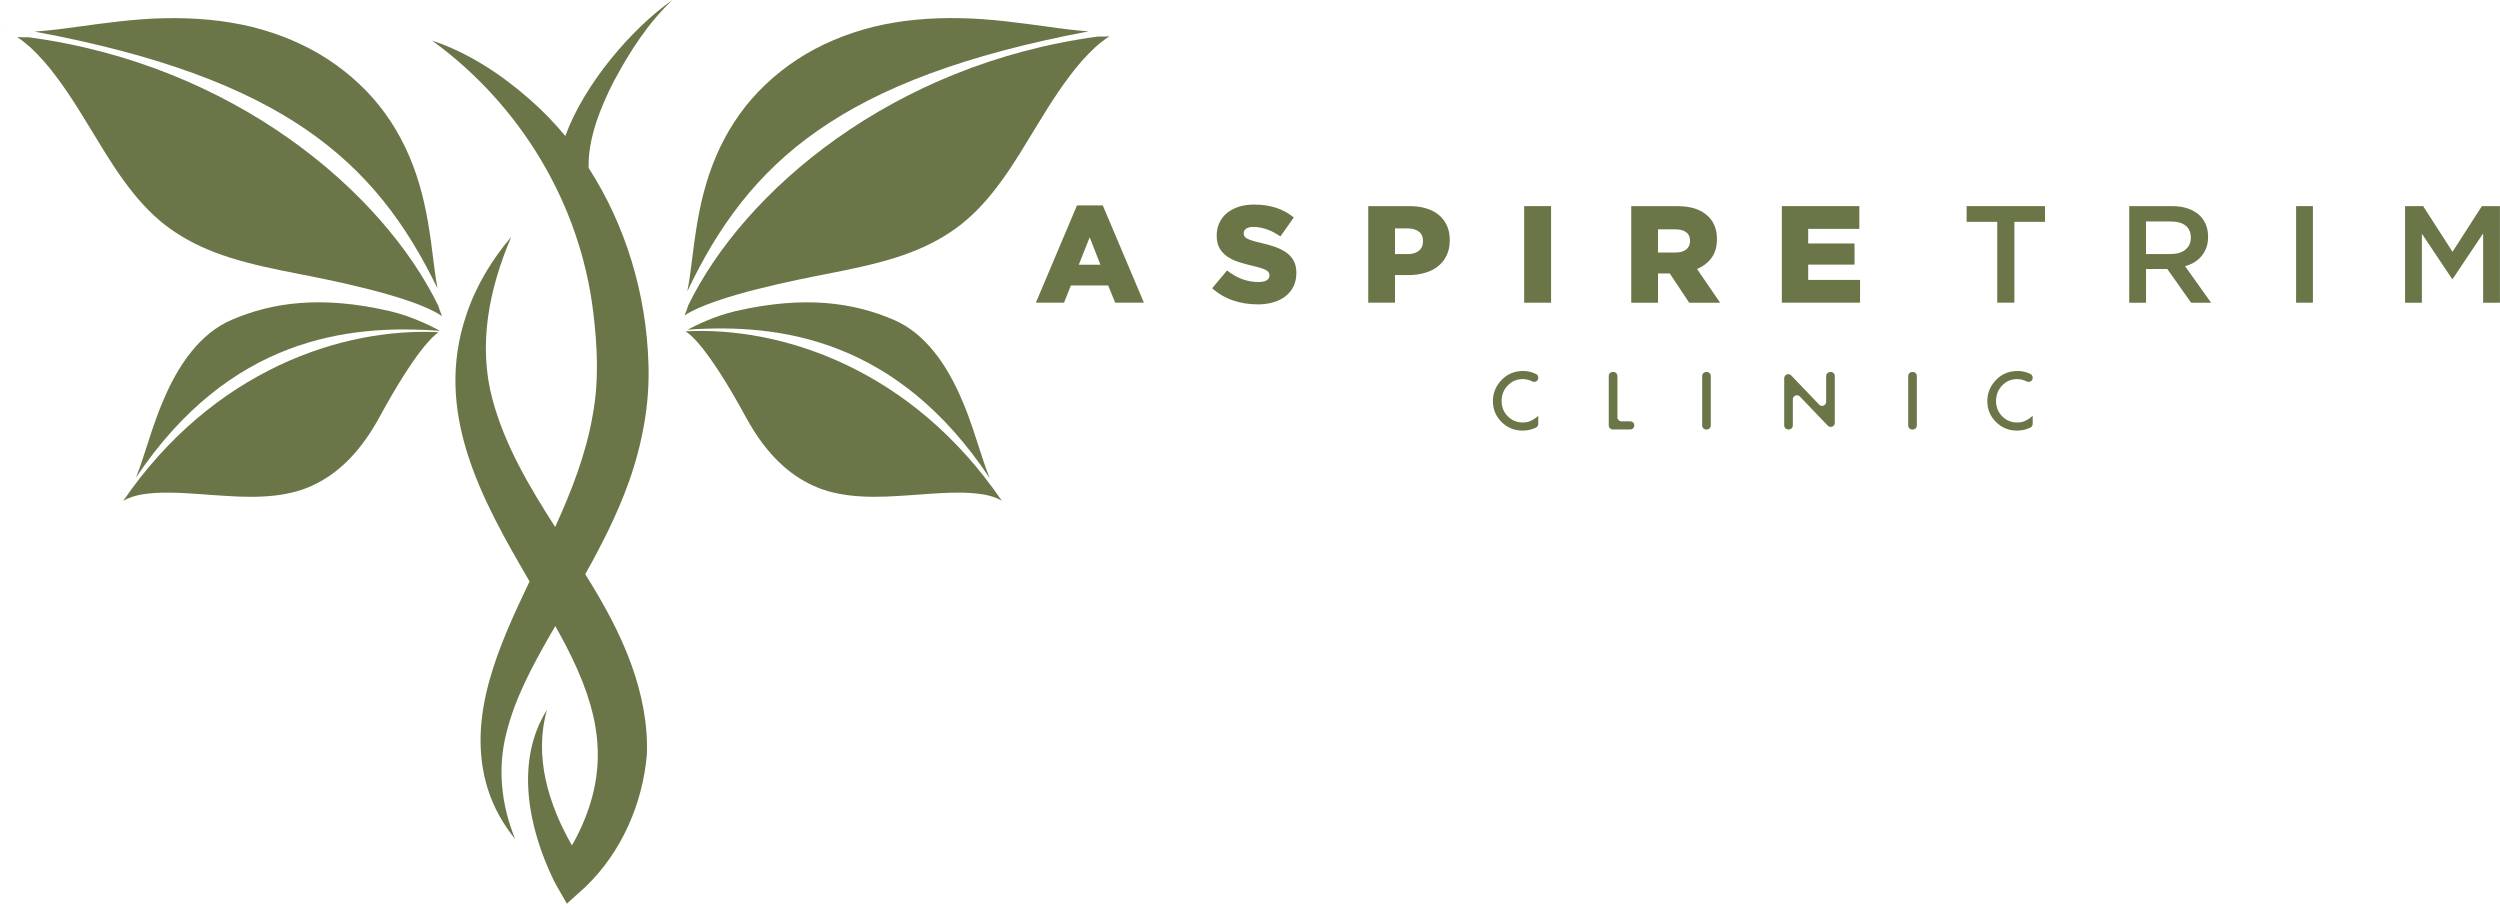 <?xml version="1.0" encoding="UTF-8"?><svg id="Layer_2" xmlns="http://www.w3.org/2000/svg" viewBox="0 0 498.01 180"><defs><style>.cls-1{fill:#6a7647;}</style></defs><g id="Capa_1"><path class="cls-1" d="M214.54,40.92h5.14l8.19,19.37h-5.72l-1.4-3.43h-7.42l-1.37,3.43h-5.61l8.19-19.37ZM219.21,52.74l-2.14-5.47-2.17,5.47h4.31Z"/><path class="cls-1" d="M250.48,60.63c-1.72,0-3.36-.27-4.9-.8-1.55-.53-2.92-1.34-4.11-2.41l2.97-3.55c1.92,1.54,4,2.31,6.24,2.31.71,0,1.26-.11,1.64-.34s.56-.55.56-.97v-.05c0-.2-.05-.38-.14-.54-.09-.16-.26-.31-.51-.45-.25-.15-.58-.29-.99-.42s-.95-.28-1.61-.43c-1.03-.24-1.98-.5-2.86-.78s-1.64-.65-2.3-1.1c-.65-.45-1.16-1.01-1.54-1.67-.38-.67-.56-1.5-.56-2.48v-.05c0-.9.17-1.72.51-2.47.34-.75.83-1.4,1.48-1.95s1.43-.97,2.35-1.28c.92-.3,1.95-.45,3.11-.45,1.65,0,3.12.22,4.41.65,1.29.43,2.46,1.07,3.5,1.92l-2.67,3.78c-.88-.62-1.78-1.09-2.71-1.42-.93-.32-1.82-.48-2.68-.48-.64,0-1.12.12-1.44.36-.32.24-.48.53-.48.88v.05c0,.22.05.41.15.58.1.17.27.32.52.45.25.14.59.27,1.02.41.43.14.98.28,1.63.43,1.1.24,2.09.52,2.98.84s1.64.71,2.27,1.17c.62.46,1.1,1.01,1.43,1.66.33.65.49,1.42.49,2.32v.05c0,.99-.19,1.87-.56,2.63s-.9,1.42-1.58,1.96c-.68.54-1.49.95-2.45,1.23-.95.28-2.02.42-3.19.42Z"/><path class="cls-1" d="M272.56,41.06h8.24c1.21,0,2.31.15,3.3.45.99.3,1.83.74,2.53,1.32.7.58,1.23,1.29,1.61,2.13s.56,1.8.56,2.86v.05c0,1.14-.21,2.13-.62,3-.41.86-.98,1.59-1.72,2.17-.73.59-1.61,1.03-2.62,1.32s-2.12.44-3.31.44h-2.64v5.5h-5.33v-19.24ZM280.42,50.62c.95,0,1.7-.23,2.24-.68.54-.45.81-1.06.81-1.84v-.06c0-.83-.27-1.46-.81-1.89-.54-.43-1.3-.65-2.27-.65h-2.5v5.11h2.53Z"/><path class="cls-1" d="M303.62,41.06h5.36v19.24h-5.36v-19.24Z"/><path class="cls-1" d="M324.95,41.06h9.1c1.48,0,2.74.18,3.77.55,1.03.37,1.86.88,2.5,1.54,1.14,1.1,1.7,2.59,1.7,4.48v.05c0,1.48-.36,2.71-1.07,3.68-.71.97-1.68,1.71-2.89,2.23l4.59,6.71h-6.16l-3.87-5.83h-2.34v5.83h-5.33v-19.24ZM333.8,50.3c.92,0,1.62-.21,2.12-.62s.74-.97.74-1.66v-.05c0-.77-.26-1.34-.77-1.72s-1.22-.56-2.12-.56h-3.49v4.62h3.52Z"/><path class="cls-1" d="M354.95,41.06h15.44v4.53h-10.19v2.91h9.23v4.21h-9.23v3.05h10.33v4.53h-15.58v-19.24Z"/><path class="cls-1" d="M397.86,44.19h-6.1v-3.13h15.61v3.13h-6.1v16.1h-3.41v-16.1Z"/><path class="cls-1" d="M424.14,41.06h8.57c1.21,0,2.28.17,3.22.51.93.34,1.71.81,2.34,1.42.51.53.91,1.15,1.18,1.84.27.7.41,1.47.41,2.31v.05c0,.79-.11,1.5-.34,2.13-.23.63-.55,1.19-.95,1.68-.4.49-.88.9-1.44,1.24s-1.18.6-1.86.78l5.19,7.28h-3.98l-4.74-6.71h-4.24v6.71h-3.35v-19.24ZM432.45,50.6c1.21,0,2.18-.29,2.89-.87s1.08-1.37,1.08-2.36v-.05c0-1.05-.35-1.84-1.05-2.39-.7-.54-1.68-.81-2.95-.81h-4.93v6.49h4.96Z"/><path class="cls-1" d="M457.39,41.06h3.35v19.24h-3.35v-19.24Z"/><path class="cls-1" d="M479.1,41.06h3.6l5.85,9.1,5.85-9.1h3.6v19.24h-3.35v-13.8l-6.07,9.07h-.11l-6.02-9.01v13.74h-3.35v-19.24Z"/><path class="cls-1" d="M306.43,75.21v.06c0,.61-.64.99-1.19.71-.62-.31-1.26-.46-1.91-.46-1.18,0-2.17.42-2.98,1.27-.81.84-1.22,1.87-1.22,3.09s.41,2.22,1.22,3.04,1.81,1.24,2.98,1.24c.61,0,1.13-.1,1.55-.3.24-.1.48-.23.74-.4.25-.17.52-.37.81-.61v1.59c0,.3-.17.59-.44.73-.86.41-1.75.61-2.68.61-1.64,0-3.04-.57-4.19-1.71-1.15-1.15-1.73-2.54-1.73-4.17,0-1.46.48-2.76,1.45-3.9,1.19-1.4,2.72-2.1,4.61-2.1.88,0,1.73.2,2.55.61.27.13.43.42.43.72Z"/><path class="cls-1" d="M322.2,74.91v8.21c0,.45.36.81.81.81h1.74c.45,0,.81.36.81.81h0c0,.45-.36.81-.81.81h-3.47c-.45,0-.81-.36-.81-.81v-9.84c0-.45.36-.81.81-.81h.1c.45,0,.81.36.81.81Z"/><path class="cls-1" d="M340.8,74.91v9.84c0,.45-.36.81-.81.81h-.1c-.45,0-.81-.36-.81-.81v-9.84c0-.45.36-.81.81-.81h.1c.45,0,.81.36.81.81Z"/><path class="cls-1" d="M355.42,84.75v-9.4c0-.73.89-1.09,1.4-.56l5.56,5.81c.51.53,1.4.17,1.4-.56v-5.13c0-.45.36-.81.81-.81h.1c.45,0,.81.36.81.81v9.32c0,.73-.89,1.09-1.4.56l-5.56-5.8c-.51-.53-1.4-.17-1.4.56v5.19c0,.45-.36.81-.81.81h-.1c-.45,0-.81-.36-.81-.81Z"/><path class="cls-1" d="M381.84,74.91v9.84c0,.45-.36.81-.81.81h-.1c-.45,0-.81-.36-.81-.81v-9.84c0-.45.36-.81.81-.81h.1c.45,0,.81.36.81.81Z"/><path class="cls-1" d="M404.92,75.21v.06c0,.61-.64.99-1.19.71-.62-.31-1.26-.46-1.91-.46-1.18,0-2.17.42-2.98,1.27-.81.84-1.22,1.87-1.22,3.09s.41,2.22,1.22,3.04,1.81,1.24,2.98,1.24c.61,0,1.13-.1,1.55-.3.24-.1.48-.23.74-.4.25-.17.52-.37.81-.61v1.59c0,.3-.17.59-.44.73-.86.41-1.75.61-2.68.61-1.64,0-3.04-.57-4.19-1.71-1.15-1.15-1.73-2.54-1.73-4.17,0-1.46.48-2.76,1.45-3.9,1.19-1.4,2.72-2.1,4.61-2.1.88,0,1.73.2,2.55.61.27.13.43.42.43.72Z"/><path class="cls-1" d="M122.39,15.99c3.1-5.78,6.75-11.45,11.56-15.99-7.98,5.58-17.52,16.62-21.34,27.09-2.14-2.58-4.47-5-7-7.22-5.75-5.06-12.29-9.37-19.55-11.79,17.62,12.79,29.47,32.48,32.1,53.97.84,6.84,1.19,13.8-.09,20.63-1.33,7.76-4.21,15.11-7.48,22.3-5.14-8.04-10-16.18-12.49-25.43-2.92-10.9-.67-21.99,3.74-32.36-3.77,4.44-6.93,9.57-8.88,15.33-6.71,19.54,2.91,36.8,12.53,53.3-6.08,12.8-12.72,27.05-8.35,41.25,1.17,3.76,3.12,7.16,5.49,10.09-2.78-6.8-3.56-14.13-1.75-21.15,1.67-6.8,5.06-13.14,8.69-19.49.35-.6.7-1.2,1.05-1.81.76,1.36,1.5,2.72,2.21,4.08,6.54,12.7,8.84,23.71,2.55,36.88-.44.93-.93,1.84-1.45,2.73-4.67-8.16-7.62-17.76-4.96-27.01-6.48,10.24-3.68,23.68,1.34,33.98.39.84,2.12,3.74,2.62,4.64.47-.44,3.35-3.01,3.77-3.41,7.11-6.87,11.3-16.44,12.16-26.27.23-6.07-1.01-12.17-3.04-17.8-2.3-6.45-5.63-12.38-9.23-18.15,3.29-5.89,6.39-11.96,8.65-18.29,2.69-7.55,4.25-15.69,3.93-23.79-.42-13.65-4.49-27.36-11.91-38.84-.16-5.92,2.38-12.1,5.11-17.46Z"/><path class="cls-1" d="M224.14,5.7h0s.02,0,.03,0c-.01,0-.02,0-.03,0Z"/><path class="cls-1" d="M216.89,6.25c-2.58-.19-5.26-.51-8.06-.92-5.59-.75-11.6-1.62-17.52-1.71-5.94-.13-11.85.38-17.39,1.74-5.51,1.39-10.65,3.56-15.14,6.5-4.47,2.95-8.35,6.59-11.38,10.8-3.04,4.21-5.25,8.97-6.72,13.94-1.49,4.96-2.21,10.15-2.81,15.04-.26,2.22-.56,4.35-.95,6.38,12.24-25.73,30.45-42.42,79.97-51.78Z"/><path class="cls-1" d="M137.11,60.79c-.08.33-.39,1.16-.74,2.04,6.03-3.98,23.44-7.3,28.01-8.2,5.14-1,9.83-1.98,13.94-3.28,4.12-1.3,7.68-2.91,10.82-4.99,6.32-4.09,10.84-10.41,15.75-18.62,2.48-4.02,5.07-8.49,8.18-12.58,1.53-2.08,3.23-3.99,5.05-5.7.92-.83,1.88-1.59,2.89-2.23-.71.05-1.46.07-2.28.05-41.05,5.51-70.59,30.85-81.61,53.51Z"/><path class="cls-1" d="M46.15,63.71c-6.25,2.67-10.64,8.91-13.67,16.17-1.56,3.58-2.73,7.52-3.94,11.18-.45,1.42-.93,2.78-1.45,4.06,18.6-27.68,42-30.61,60.56-29.21-.68-.38-5.13-2.81-10.02-3.94-13.91-3.21-23.59-1.64-31.48,1.74Z"/><path class="cls-1" d="M23.87,100.23s0,0,0,0c0,0-.01.01-.02.02,0,0,0,0,.01,0Z"/><path class="cls-1" d="M24.55,99.77c1.09-.65,2.39-1.04,3.77-1.29,1.73-.26,3.53-.38,5.42-.34,3.74.02,7.61.45,11.18.64,7.23.51,13.25.1,18.12-2.46,4.91-2.46,9.09-6.88,12.53-13.19,7.07-12.99,10.66-16.2,11.78-16.95-19.01-.95-44.85,7.4-62.8,33.59Z"/><path class="cls-1" d="M197.18,95.31c-.55-1.34-1.06-2.76-1.53-4.25-1.21-3.66-2.38-7.6-3.94-11.18-3.04-7.26-7.43-13.5-13.67-16.17-7.89-3.38-17.56-4.94-31.48-1.74-4.27.98-8.21,2.97-9.59,3.7,18.55-1.3,41.79,1.9,60.22,29.63Z"/><path class="cls-1" d="M200.2,100.16s.08.05.12.08c-.06-.05-.11-.11-.16-.16.02.03.03.05.05.08Z"/><path class="cls-1" d="M136.52,66c.6.3,4.15,2.55,12.08,17.13,3.43,6.31,7.61,10.74,12.53,13.19,4.86,2.55,10.89,2.96,18.12,2.46,3.57-.19,7.44-.62,11.18-.64,1.89-.04,3.7.08,5.42.34,1.35.24,2.63.62,3.7,1.25-18-26.37-43.98-34.72-63.03-33.73Z"/><path class="cls-1" d="M87.15,57.46c-.34-1.86-.6-3.8-.84-5.81-.6-4.89-1.32-10.08-2.81-15.04-1.47-4.97-3.68-9.73-6.72-13.94-3.03-4.21-6.9-7.85-11.38-10.8-4.49-2.94-9.63-5.11-15.14-6.5-5.54-1.35-11.45-1.87-17.39-1.74-5.93.09-11.93.96-17.52,1.71-2.82.41-5.51.73-8.1.92-.14,0-.28.01-.42.02,49.58,9.24,68.02,25.75,80.32,51.18Z"/><path class="cls-1" d="M5.7,7.42c-.83.02-1.58,0-2.29-.05.93.61,1.81,1.32,2.66,2.08,1.82,1.71,3.51,3.61,5.05,5.7,3.11,4.09,5.7,8.56,8.18,12.58,4.91,8.2,9.43,14.53,15.75,18.62,3.14,2.08,6.7,3.69,10.82,4.99,4.11,1.3,8.8,2.29,13.94,3.28,4.63.91,22.45,4.32,28.25,8.36-.35-.88-.66-1.71-.74-2.05C76.29,38.27,46.75,12.93,5.7,7.42Z"/><path class="cls-1" d="M.29,5.8v-.03c-.09-.03-.19-.05-.29-.08.1.03.19.07.29.11Z"/></g></svg>